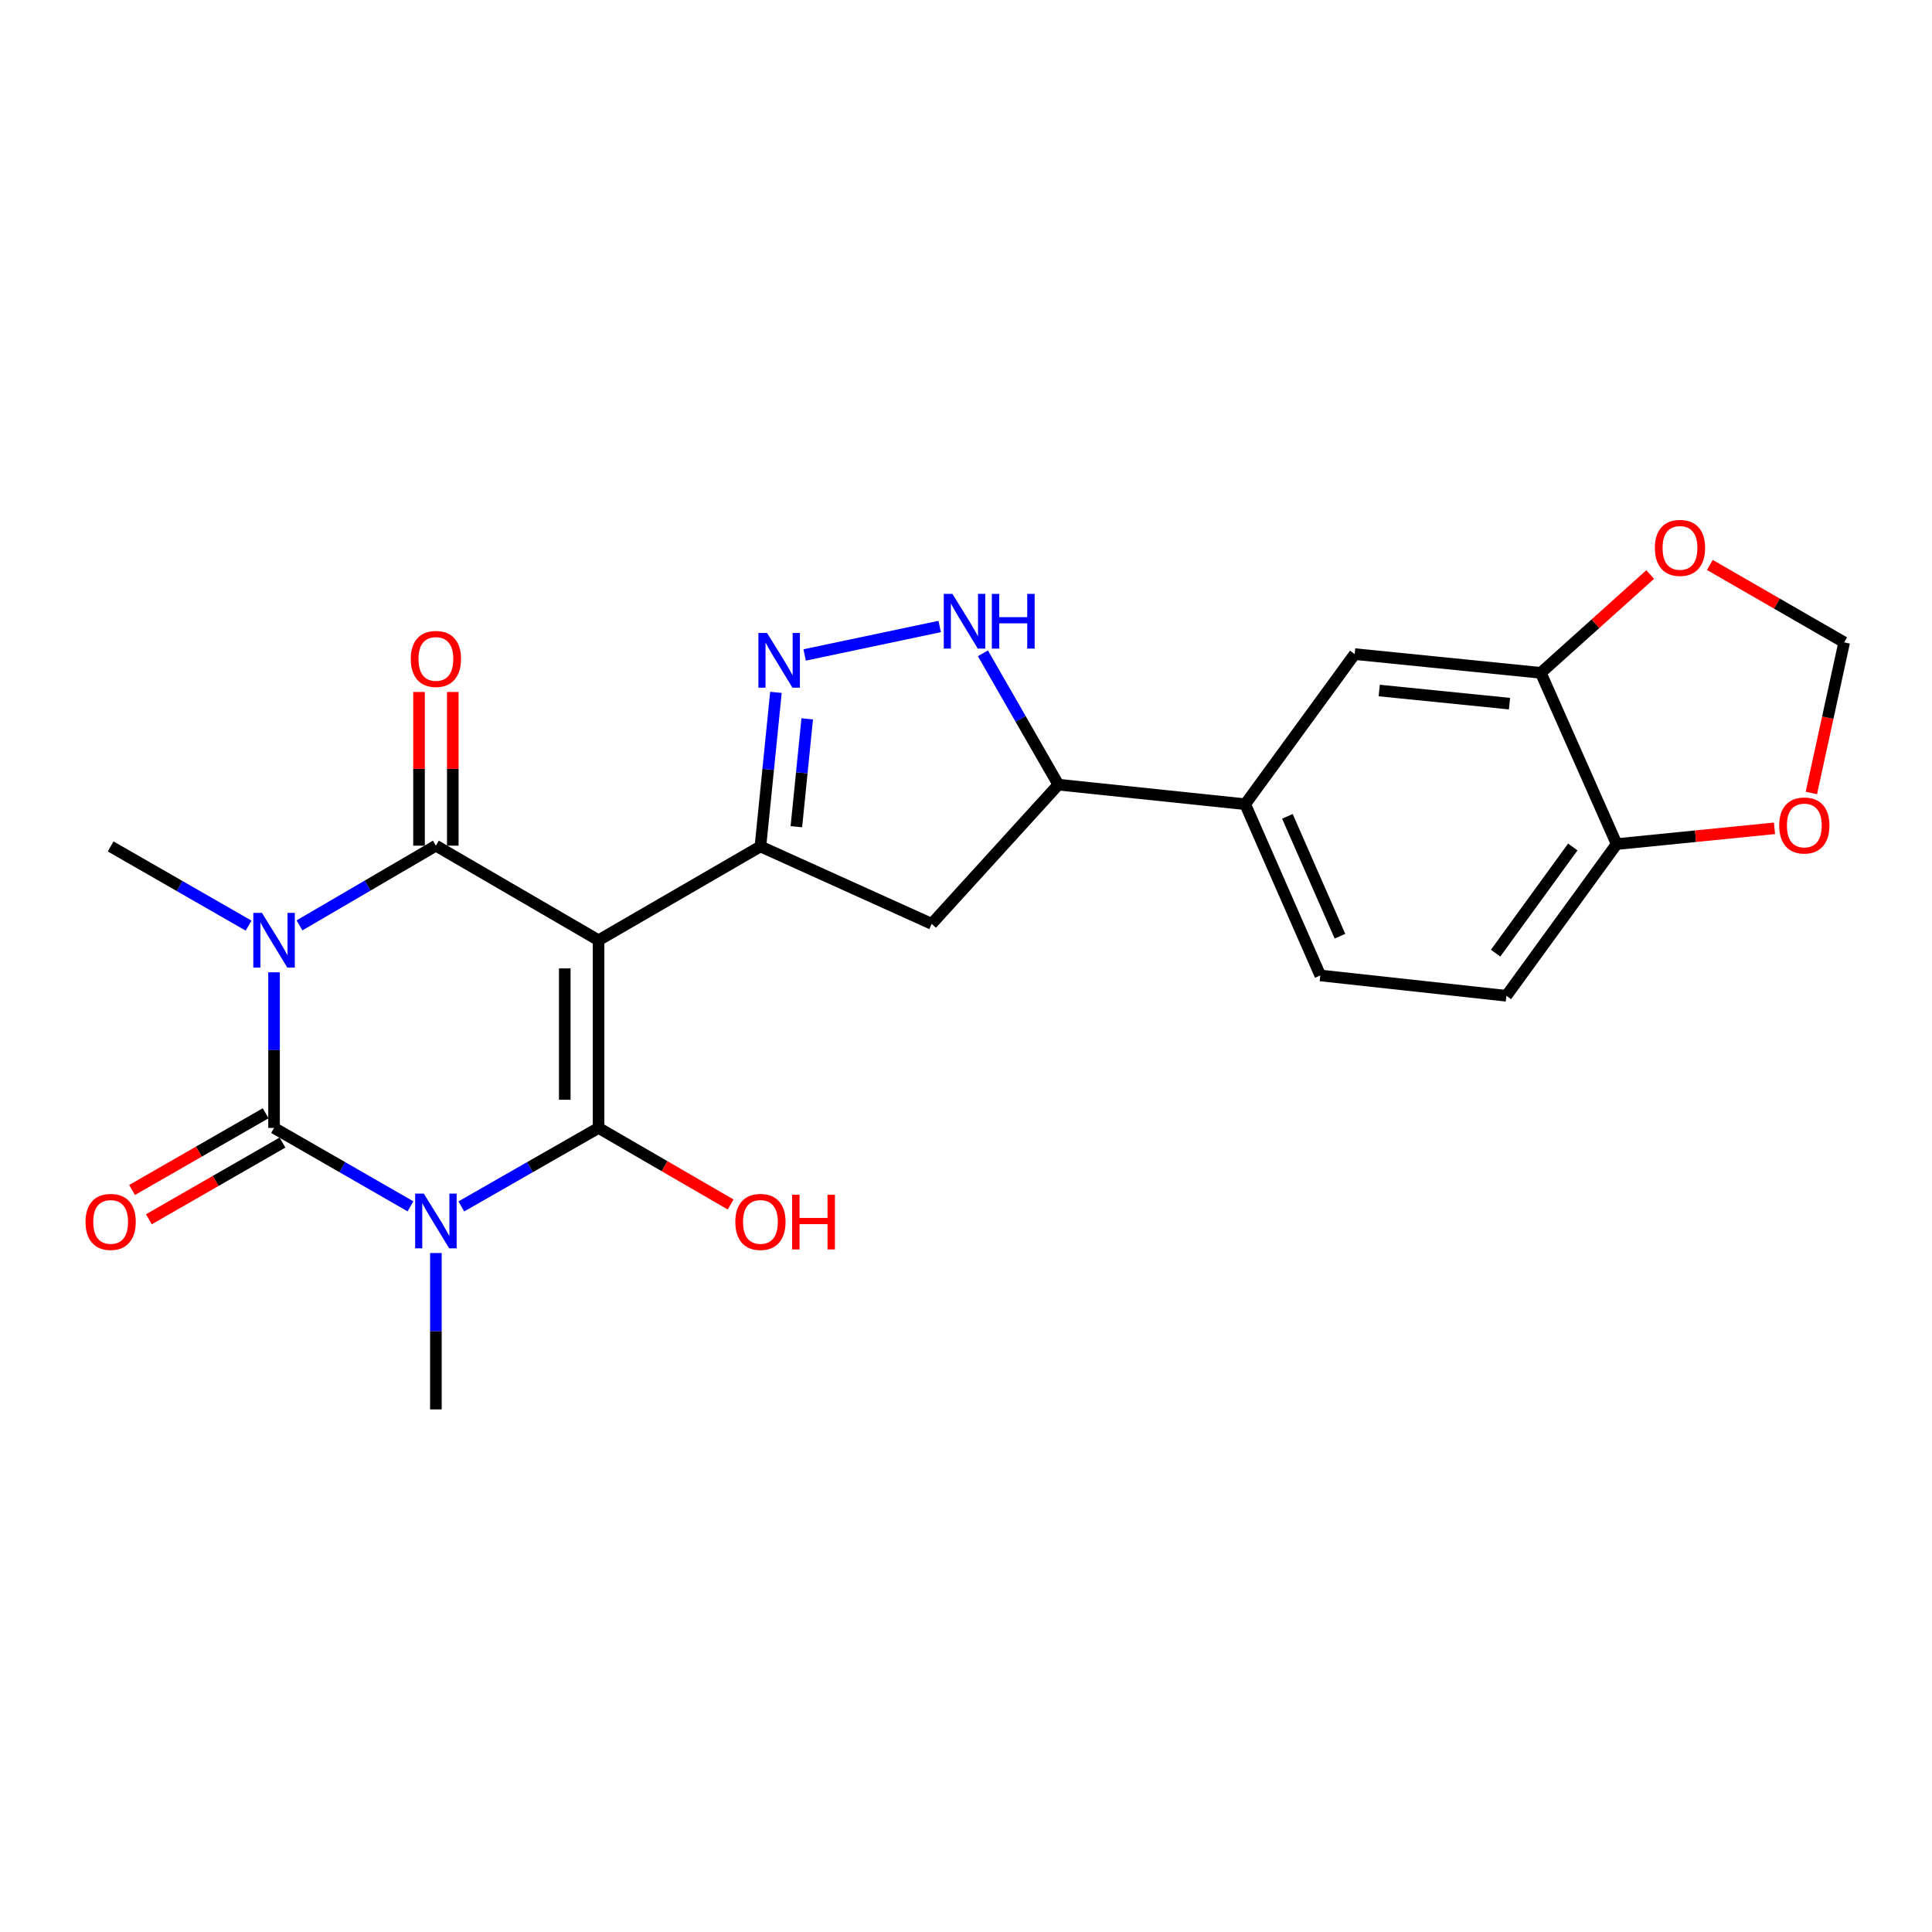 <?xml version='1.0' encoding='iso-8859-1'?>
<svg version='1.1' baseProfile='full'
              xmlns='http://www.w3.org/2000/svg'
                      xmlns:rdkit='http://www.rdkit.org/xml'
                      xmlns:xlink='http://www.w3.org/1999/xlink'
                  xml:space='preserve'
width='1000px' height='1000px' viewBox='0 0 1000 1000'>
<!-- END OF HEADER -->
<rect style='opacity:1.0;fill:#FFFFFF;stroke:none' width='1000' height='1000' x='0' y='0'> </rect>
<path class='bond-2' d='M 309.808,486.673 L 309.808,583.81' style='fill:none;fill-rule:evenodd;stroke:#000000;stroke-width:6px;stroke-linecap:butt;stroke-linejoin:miter;stroke-opacity:1' />
<path class='bond-2' d='M 292.323,501.243 L 292.323,569.239' style='fill:none;fill-rule:evenodd;stroke:#000000;stroke-width:6px;stroke-linecap:butt;stroke-linejoin:miter;stroke-opacity:1' />
<path class='bond-4' d='M 309.808,486.673 L 225.619,437.716' style='fill:none;fill-rule:evenodd;stroke:#000000;stroke-width:6px;stroke-linecap:butt;stroke-linejoin:miter;stroke-opacity:1' />
<path class='bond-5' d='M 309.808,486.673 L 393.598,438.114' style='fill:none;fill-rule:evenodd;stroke:#000000;stroke-width:6px;stroke-linecap:butt;stroke-linejoin:miter;stroke-opacity:1' />
<path class='bond-0' d='M 238.784,624.439 L 274.296,604.124' style='fill:none;fill-rule:evenodd;stroke:#0000FF;stroke-width:6px;stroke-linecap:butt;stroke-linejoin:miter;stroke-opacity:1' />
<path class='bond-0' d='M 274.296,604.124 L 309.808,583.81' style='fill:none;fill-rule:evenodd;stroke:#000000;stroke-width:6px;stroke-linecap:butt;stroke-linejoin:miter;stroke-opacity:1' />
<path class='bond-21' d='M 225.619,648.569 L 225.619,689.037' style='fill:none;fill-rule:evenodd;stroke:#0000FF;stroke-width:6px;stroke-linecap:butt;stroke-linejoin:miter;stroke-opacity:1' />
<path class='bond-21' d='M 225.619,689.037 L 225.619,729.506' style='fill:none;fill-rule:evenodd;stroke:#000000;stroke-width:6px;stroke-linecap:butt;stroke-linejoin:miter;stroke-opacity:1' />
<path class='bond-25' d='M 212.463,624.407 L 177.156,604.108' style='fill:none;fill-rule:evenodd;stroke:#0000FF;stroke-width:6px;stroke-linecap:butt;stroke-linejoin:miter;stroke-opacity:1' />
<path class='bond-25' d='M 177.156,604.108 L 141.848,583.81' style='fill:none;fill-rule:evenodd;stroke:#000000;stroke-width:6px;stroke-linecap:butt;stroke-linejoin:miter;stroke-opacity:1' />
<path class='bond-1' d='M 155.014,478.978 L 190.316,458.347' style='fill:none;fill-rule:evenodd;stroke:#0000FF;stroke-width:6px;stroke-linecap:butt;stroke-linejoin:miter;stroke-opacity:1' />
<path class='bond-1' d='M 190.316,458.347 L 225.619,437.716' style='fill:none;fill-rule:evenodd;stroke:#000000;stroke-width:6px;stroke-linecap:butt;stroke-linejoin:miter;stroke-opacity:1' />
<path class='bond-3' d='M 141.848,503.261 L 141.848,543.535' style='fill:none;fill-rule:evenodd;stroke:#0000FF;stroke-width:6px;stroke-linecap:butt;stroke-linejoin:miter;stroke-opacity:1' />
<path class='bond-3' d='M 141.848,543.535 L 141.848,583.81' style='fill:none;fill-rule:evenodd;stroke:#000000;stroke-width:6px;stroke-linecap:butt;stroke-linejoin:miter;stroke-opacity:1' />
<path class='bond-22' d='M 128.67,479.107 L 92.97,458.61' style='fill:none;fill-rule:evenodd;stroke:#0000FF;stroke-width:6px;stroke-linecap:butt;stroke-linejoin:miter;stroke-opacity:1' />
<path class='bond-22' d='M 92.97,458.61 L 57.271,438.114' style='fill:none;fill-rule:evenodd;stroke:#000000;stroke-width:6px;stroke-linecap:butt;stroke-linejoin:miter;stroke-opacity:1' />
<path class='bond-18' d='M 309.808,583.81 L 343.992,603.625' style='fill:none;fill-rule:evenodd;stroke:#000000;stroke-width:6px;stroke-linecap:butt;stroke-linejoin:miter;stroke-opacity:1' />
<path class='bond-18' d='M 343.992,603.625 L 378.177,623.439' style='fill:none;fill-rule:evenodd;stroke:#FF0000;stroke-width:6px;stroke-linecap:butt;stroke-linejoin:miter;stroke-opacity:1' />
<path class='bond-12' d='M 137.494,576.228 L 102.925,596.08' style='fill:none;fill-rule:evenodd;stroke:#000000;stroke-width:6px;stroke-linecap:butt;stroke-linejoin:miter;stroke-opacity:1' />
<path class='bond-12' d='M 102.925,596.08 L 68.356,615.932' style='fill:none;fill-rule:evenodd;stroke:#FF0000;stroke-width:6px;stroke-linecap:butt;stroke-linejoin:miter;stroke-opacity:1' />
<path class='bond-12' d='M 146.202,591.391 L 111.632,611.242' style='fill:none;fill-rule:evenodd;stroke:#000000;stroke-width:6px;stroke-linecap:butt;stroke-linejoin:miter;stroke-opacity:1' />
<path class='bond-12' d='M 111.632,611.242 L 77.063,631.094' style='fill:none;fill-rule:evenodd;stroke:#FF0000;stroke-width:6px;stroke-linecap:butt;stroke-linejoin:miter;stroke-opacity:1' />
<path class='bond-14' d='M 234.361,437.716 L 234.361,397.94' style='fill:none;fill-rule:evenodd;stroke:#000000;stroke-width:6px;stroke-linecap:butt;stroke-linejoin:miter;stroke-opacity:1' />
<path class='bond-14' d='M 234.361,397.94 L 234.361,358.165' style='fill:none;fill-rule:evenodd;stroke:#FF0000;stroke-width:6px;stroke-linecap:butt;stroke-linejoin:miter;stroke-opacity:1' />
<path class='bond-14' d='M 216.877,437.716 L 216.877,397.94' style='fill:none;fill-rule:evenodd;stroke:#000000;stroke-width:6px;stroke-linecap:butt;stroke-linejoin:miter;stroke-opacity:1' />
<path class='bond-14' d='M 216.877,397.94 L 216.877,358.165' style='fill:none;fill-rule:evenodd;stroke:#FF0000;stroke-width:6px;stroke-linecap:butt;stroke-linejoin:miter;stroke-opacity:1' />
<path class='bond-6' d='M 393.598,438.114 L 397.611,398.239' style='fill:none;fill-rule:evenodd;stroke:#000000;stroke-width:6px;stroke-linecap:butt;stroke-linejoin:miter;stroke-opacity:1' />
<path class='bond-6' d='M 397.611,398.239 L 401.624,358.363' style='fill:none;fill-rule:evenodd;stroke:#0000FF;stroke-width:6px;stroke-linecap:butt;stroke-linejoin:miter;stroke-opacity:1' />
<path class='bond-6' d='M 412.199,427.902 L 415.008,399.989' style='fill:none;fill-rule:evenodd;stroke:#000000;stroke-width:6px;stroke-linecap:butt;stroke-linejoin:miter;stroke-opacity:1' />
<path class='bond-6' d='M 415.008,399.989 L 417.817,372.077' style='fill:none;fill-rule:evenodd;stroke:#0000FF;stroke-width:6px;stroke-linecap:butt;stroke-linejoin:miter;stroke-opacity:1' />
<path class='bond-8' d='M 393.598,438.114 L 482.246,478.183' style='fill:none;fill-rule:evenodd;stroke:#000000;stroke-width:6px;stroke-linecap:butt;stroke-linejoin:miter;stroke-opacity:1' />
<path class='bond-7' d='M 416.484,339.002 L 486.381,324.269' style='fill:none;fill-rule:evenodd;stroke:#0000FF;stroke-width:6px;stroke-linecap:butt;stroke-linejoin:miter;stroke-opacity:1' />
<path class='bond-24' d='M 508.766,338.157 L 528.285,372.147' style='fill:none;fill-rule:evenodd;stroke:#0000FF;stroke-width:6px;stroke-linecap:butt;stroke-linejoin:miter;stroke-opacity:1' />
<path class='bond-24' d='M 528.285,372.147 L 547.803,406.136' style='fill:none;fill-rule:evenodd;stroke:#000000;stroke-width:6px;stroke-linecap:butt;stroke-linejoin:miter;stroke-opacity:1' />
<path class='bond-9' d='M 482.246,478.183 L 547.803,406.136' style='fill:none;fill-rule:evenodd;stroke:#000000;stroke-width:6px;stroke-linecap:butt;stroke-linejoin:miter;stroke-opacity:1' />
<path class='bond-11' d='M 547.803,406.136 L 644.513,416.258' style='fill:none;fill-rule:evenodd;stroke:#000000;stroke-width:6px;stroke-linecap:butt;stroke-linejoin:miter;stroke-opacity:1' />
<path class='bond-10' d='M 797.514,348.262 L 701.183,338.558' style='fill:none;fill-rule:evenodd;stroke:#000000;stroke-width:6px;stroke-linecap:butt;stroke-linejoin:miter;stroke-opacity:1' />
<path class='bond-10' d='M 781.312,364.203 L 713.88,357.41' style='fill:none;fill-rule:evenodd;stroke:#000000;stroke-width:6px;stroke-linecap:butt;stroke-linejoin:miter;stroke-opacity:1' />
<path class='bond-16' d='M 797.514,348.262 L 825.826,322.816' style='fill:none;fill-rule:evenodd;stroke:#000000;stroke-width:6px;stroke-linecap:butt;stroke-linejoin:miter;stroke-opacity:1' />
<path class='bond-16' d='M 825.826,322.816 L 854.139,297.371' style='fill:none;fill-rule:evenodd;stroke:#FF0000;stroke-width:6px;stroke-linecap:butt;stroke-linejoin:miter;stroke-opacity:1' />
<path class='bond-26' d='M 797.514,348.262 L 836.776,436.9' style='fill:none;fill-rule:evenodd;stroke:#000000;stroke-width:6px;stroke-linecap:butt;stroke-linejoin:miter;stroke-opacity:1' />
<path class='bond-13' d='M 644.513,416.258 L 701.183,338.558' style='fill:none;fill-rule:evenodd;stroke:#000000;stroke-width:6px;stroke-linecap:butt;stroke-linejoin:miter;stroke-opacity:1' />
<path class='bond-20' d='M 644.513,416.258 L 683.378,504.896' style='fill:none;fill-rule:evenodd;stroke:#000000;stroke-width:6px;stroke-linecap:butt;stroke-linejoin:miter;stroke-opacity:1' />
<path class='bond-20' d='M 666.356,422.532 L 693.561,484.579' style='fill:none;fill-rule:evenodd;stroke:#000000;stroke-width:6px;stroke-linecap:butt;stroke-linejoin:miter;stroke-opacity:1' />
<path class='bond-15' d='M 836.776,436.9 L 779.708,515.415' style='fill:none;fill-rule:evenodd;stroke:#000000;stroke-width:6px;stroke-linecap:butt;stroke-linejoin:miter;stroke-opacity:1' />
<path class='bond-15' d='M 814.073,438.397 L 774.125,493.358' style='fill:none;fill-rule:evenodd;stroke:#000000;stroke-width:6px;stroke-linecap:butt;stroke-linejoin:miter;stroke-opacity:1' />
<path class='bond-17' d='M 836.776,436.9 L 877.625,432.815' style='fill:none;fill-rule:evenodd;stroke:#000000;stroke-width:6px;stroke-linecap:butt;stroke-linejoin:miter;stroke-opacity:1' />
<path class='bond-17' d='M 877.625,432.815 L 918.473,428.73' style='fill:none;fill-rule:evenodd;stroke:#FF0000;stroke-width:6px;stroke-linecap:butt;stroke-linejoin:miter;stroke-opacity:1' />
<path class='bond-19' d='M 885.012,292.415 L 919.779,312.451' style='fill:none;fill-rule:evenodd;stroke:#FF0000;stroke-width:6px;stroke-linecap:butt;stroke-linejoin:miter;stroke-opacity:1' />
<path class='bond-19' d='M 919.779,312.451 L 954.545,332.487' style='fill:none;fill-rule:evenodd;stroke:#000000;stroke-width:6px;stroke-linecap:butt;stroke-linejoin:miter;stroke-opacity:1' />
<path class='bond-27' d='M 937.561,410.443 L 946.053,371.465' style='fill:none;fill-rule:evenodd;stroke:#FF0000;stroke-width:6px;stroke-linecap:butt;stroke-linejoin:miter;stroke-opacity:1' />
<path class='bond-27' d='M 946.053,371.465 L 954.545,332.487' style='fill:none;fill-rule:evenodd;stroke:#000000;stroke-width:6px;stroke-linecap:butt;stroke-linejoin:miter;stroke-opacity:1' />
<path class='bond-23' d='M 683.378,504.896 L 779.708,515.415' style='fill:none;fill-rule:evenodd;stroke:#000000;stroke-width:6px;stroke-linecap:butt;stroke-linejoin:miter;stroke-opacity:1' />
<path  class='atom-1' d='M 219.359 617.81
L 228.639 632.81
Q 229.559 634.29, 231.039 636.97
Q 232.519 639.65, 232.599 639.81
L 232.599 617.81
L 236.359 617.81
L 236.359 646.13
L 232.479 646.13
L 222.519 629.73
Q 221.359 627.81, 220.119 625.61
Q 218.919 623.41, 218.559 622.73
L 218.559 646.13
L 214.879 646.13
L 214.879 617.81
L 219.359 617.81
' fill='#0000FF'/>
<path  class='atom-2' d='M 135.588 472.513
L 144.868 487.513
Q 145.788 488.993, 147.268 491.673
Q 148.748 494.353, 148.828 494.513
L 148.828 472.513
L 152.588 472.513
L 152.588 500.833
L 148.708 500.833
L 138.748 484.433
Q 137.588 482.513, 136.348 480.313
Q 135.148 478.113, 134.788 477.433
L 134.788 500.833
L 131.108 500.833
L 131.108 472.513
L 135.588 472.513
' fill='#0000FF'/>
<path  class='atom-7' d='M 397.032 327.623
L 406.312 342.623
Q 407.232 344.103, 408.712 346.783
Q 410.192 349.463, 410.272 349.623
L 410.272 327.623
L 414.032 327.623
L 414.032 355.943
L 410.152 355.943
L 400.192 339.543
Q 399.032 337.623, 397.792 335.423
Q 396.592 333.223, 396.232 332.543
L 396.232 355.943
L 392.552 355.943
L 392.552 327.623
L 397.032 327.623
' fill='#0000FF'/>
<path  class='atom-8' d='M 492.975 307.399
L 502.255 322.399
Q 503.175 323.879, 504.655 326.559
Q 506.135 329.239, 506.215 329.399
L 506.215 307.399
L 509.975 307.399
L 509.975 335.719
L 506.095 335.719
L 496.135 319.319
Q 494.975 317.399, 493.735 315.199
Q 492.535 312.999, 492.175 312.319
L 492.175 335.719
L 488.495 335.719
L 488.495 307.399
L 492.975 307.399
' fill='#0000FF'/>
<path  class='atom-8' d='M 513.375 307.399
L 517.215 307.399
L 517.215 319.439
L 531.695 319.439
L 531.695 307.399
L 535.535 307.399
L 535.535 335.719
L 531.695 335.719
L 531.695 322.639
L 517.215 322.639
L 517.215 335.719
L 513.375 335.719
L 513.375 307.399
' fill='#0000FF'/>
<path  class='atom-13' d='M 44.271 632.458
Q 44.271 625.658, 47.631 621.858
Q 50.991 618.058, 57.271 618.058
Q 63.551 618.058, 66.911 621.858
Q 70.271 625.658, 70.271 632.458
Q 70.271 639.338, 66.871 643.258
Q 63.471 647.138, 57.271 647.138
Q 51.031 647.138, 47.631 643.258
Q 44.271 639.378, 44.271 632.458
M 57.271 643.938
Q 61.591 643.938, 63.911 641.058
Q 66.271 638.138, 66.271 632.458
Q 66.271 626.898, 63.911 624.098
Q 61.591 621.258, 57.271 621.258
Q 52.951 621.258, 50.591 624.058
Q 48.271 626.858, 48.271 632.458
Q 48.271 638.178, 50.591 641.058
Q 52.951 643.938, 57.271 643.938
' fill='#FF0000'/>
<path  class='atom-15' d='M 212.619 341.066
Q 212.619 334.266, 215.979 330.466
Q 219.339 326.666, 225.619 326.666
Q 231.899 326.666, 235.259 330.466
Q 238.619 334.266, 238.619 341.066
Q 238.619 347.946, 235.219 351.866
Q 231.819 355.746, 225.619 355.746
Q 219.379 355.746, 215.979 351.866
Q 212.619 347.986, 212.619 341.066
M 225.619 352.546
Q 229.939 352.546, 232.259 349.666
Q 234.619 346.746, 234.619 341.066
Q 234.619 335.506, 232.259 332.706
Q 229.939 329.866, 225.619 329.866
Q 221.299 329.866, 218.939 332.666
Q 216.619 335.466, 216.619 341.066
Q 216.619 346.786, 218.939 349.666
Q 221.299 352.546, 225.619 352.546
' fill='#FF0000'/>
<path  class='atom-17' d='M 856.56 283.59
Q 856.56 276.79, 859.92 272.99
Q 863.28 269.19, 869.56 269.19
Q 875.84 269.19, 879.2 272.99
Q 882.56 276.79, 882.56 283.59
Q 882.56 290.47, 879.16 294.39
Q 875.76 298.27, 869.56 298.27
Q 863.32 298.27, 859.92 294.39
Q 856.56 290.51, 856.56 283.59
M 869.56 295.07
Q 873.88 295.07, 876.2 292.19
Q 878.56 289.27, 878.56 283.59
Q 878.56 278.03, 876.2 275.23
Q 873.88 272.39, 869.56 272.39
Q 865.24 272.39, 862.88 275.19
Q 860.56 277.99, 860.56 283.59
Q 860.56 289.31, 862.88 292.19
Q 865.24 295.07, 869.56 295.07
' fill='#FF0000'/>
<path  class='atom-18' d='M 920.914 427.266
Q 920.914 420.466, 924.274 416.666
Q 927.634 412.866, 933.914 412.866
Q 940.194 412.866, 943.554 416.666
Q 946.914 420.466, 946.914 427.266
Q 946.914 434.146, 943.514 438.066
Q 940.114 441.946, 933.914 441.946
Q 927.674 441.946, 924.274 438.066
Q 920.914 434.186, 920.914 427.266
M 933.914 438.746
Q 938.234 438.746, 940.554 435.866
Q 942.914 432.946, 942.914 427.266
Q 942.914 421.706, 940.554 418.906
Q 938.234 416.066, 933.914 416.066
Q 929.594 416.066, 927.234 418.866
Q 924.914 421.666, 924.914 427.266
Q 924.914 432.986, 927.234 435.866
Q 929.594 438.746, 933.914 438.746
' fill='#FF0000'/>
<path  class='atom-19' d='M 380.598 632.458
Q 380.598 625.658, 383.958 621.858
Q 387.318 618.058, 393.598 618.058
Q 399.878 618.058, 403.238 621.858
Q 406.598 625.658, 406.598 632.458
Q 406.598 639.338, 403.198 643.258
Q 399.798 647.138, 393.598 647.138
Q 387.358 647.138, 383.958 643.258
Q 380.598 639.378, 380.598 632.458
M 393.598 643.938
Q 397.918 643.938, 400.238 641.058
Q 402.598 638.138, 402.598 632.458
Q 402.598 626.898, 400.238 624.098
Q 397.918 621.258, 393.598 621.258
Q 389.278 621.258, 386.918 624.058
Q 384.598 626.858, 384.598 632.458
Q 384.598 638.178, 386.918 641.058
Q 389.278 643.938, 393.598 643.938
' fill='#FF0000'/>
<path  class='atom-19' d='M 409.998 618.378
L 413.838 618.378
L 413.838 630.418
L 428.318 630.418
L 428.318 618.378
L 432.158 618.378
L 432.158 646.698
L 428.318 646.698
L 428.318 633.618
L 413.838 633.618
L 413.838 646.698
L 409.998 646.698
L 409.998 618.378
' fill='#FF0000'/>
</svg>
